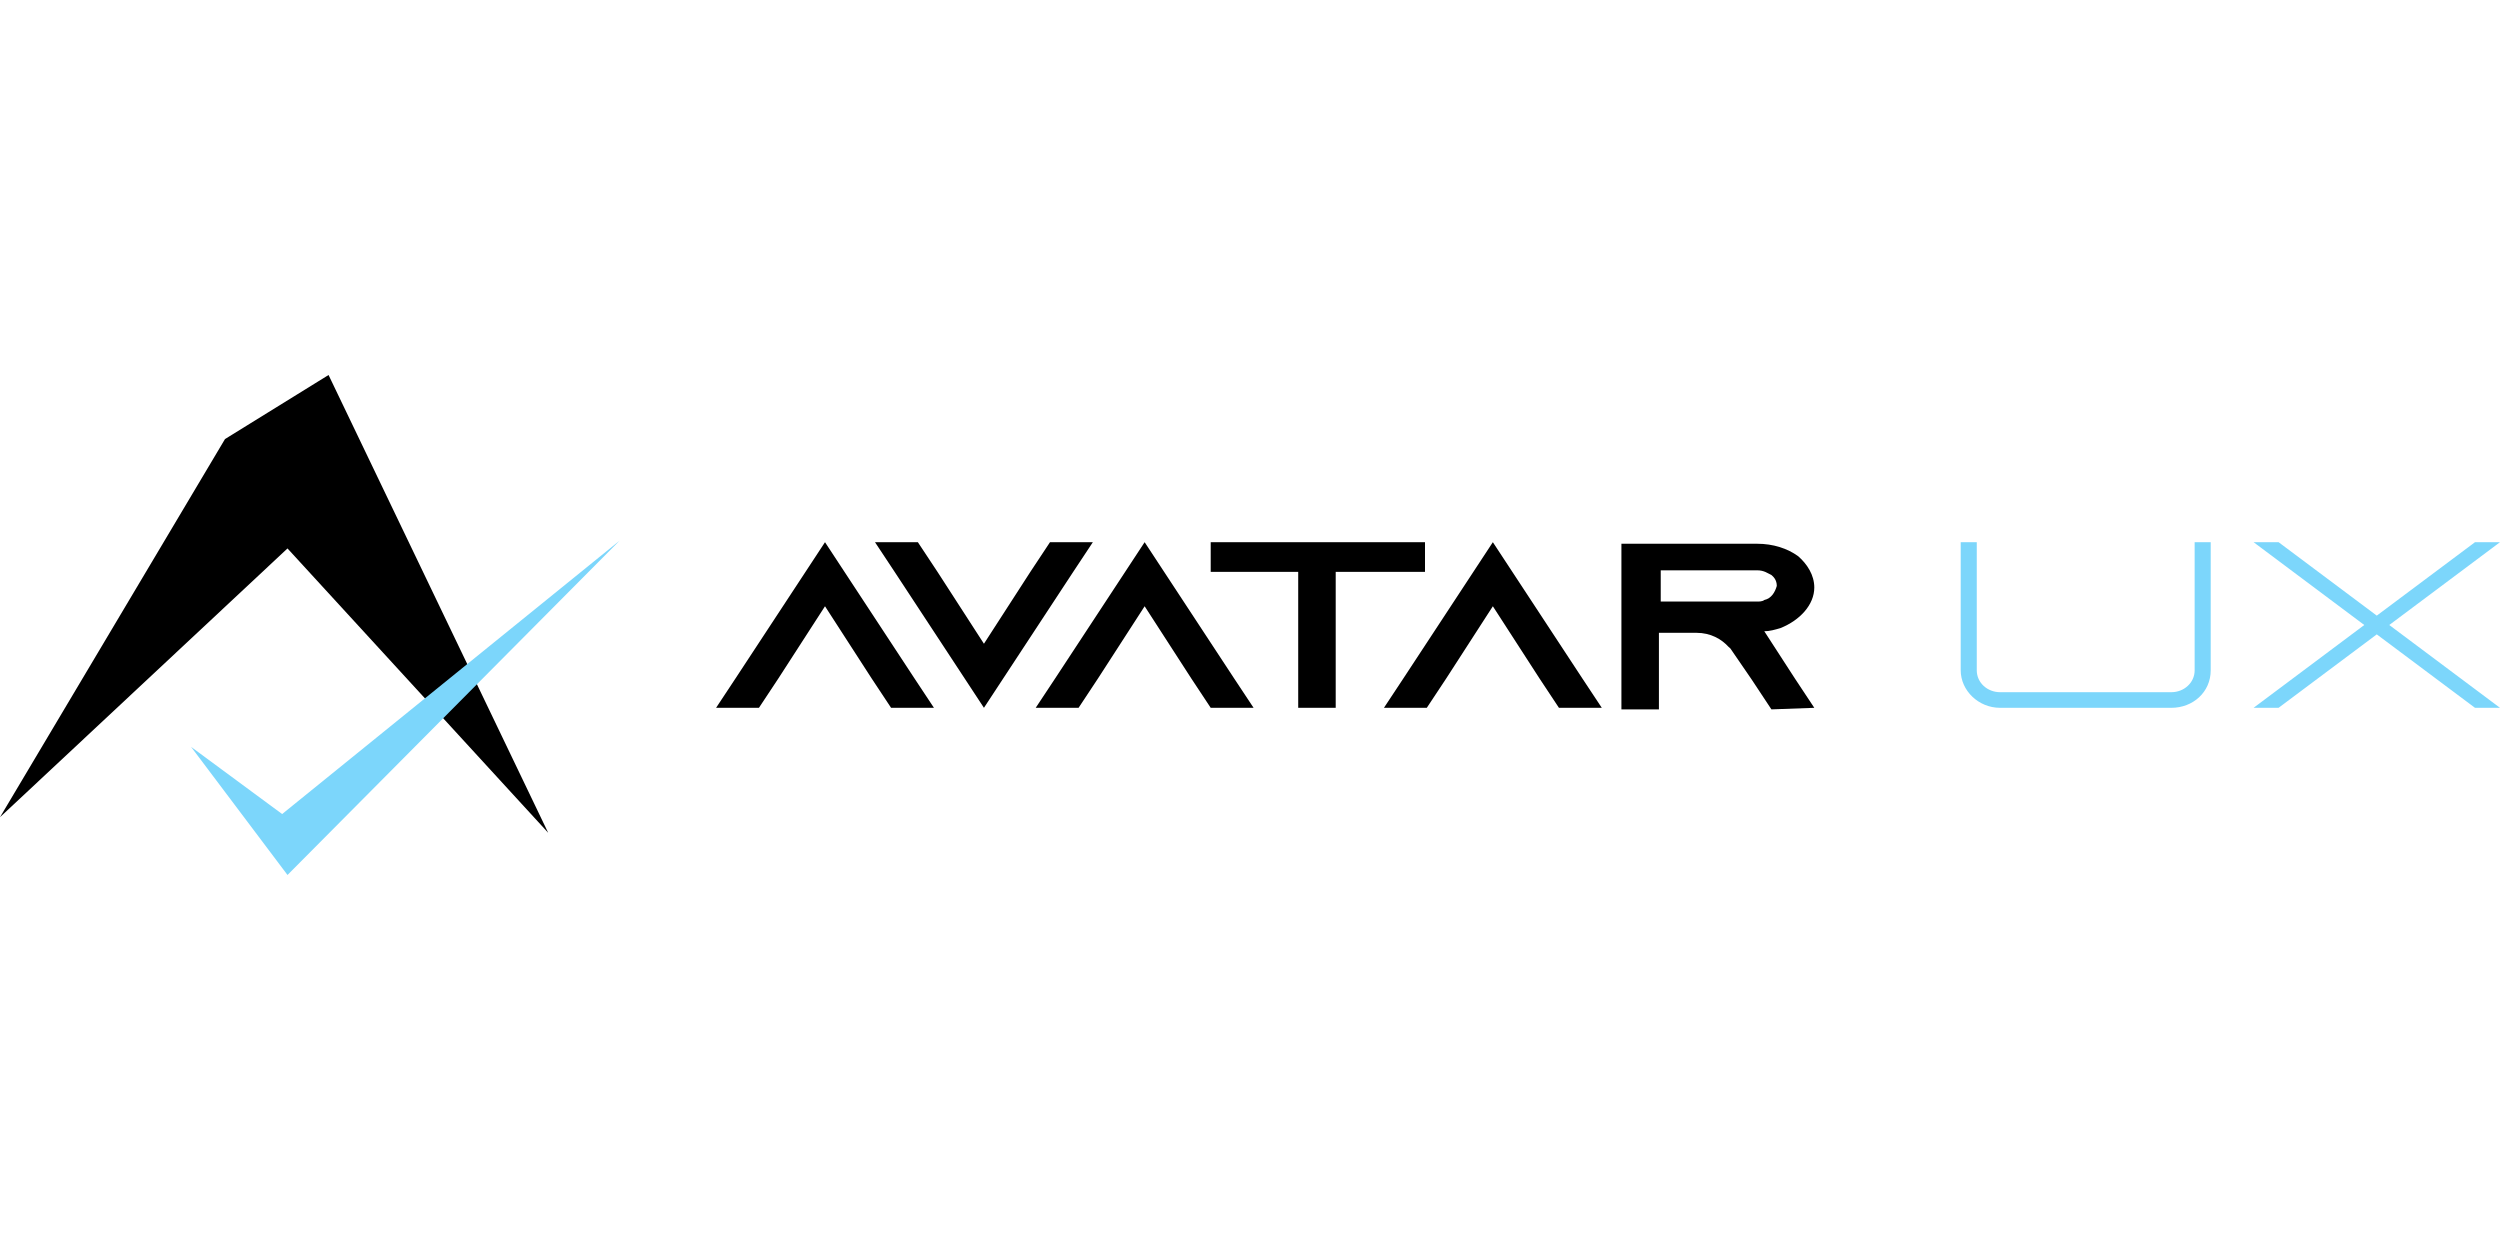 <svg width="120" height="60" viewBox="0 0 120 60" fill="none" xmlns="http://www.w3.org/2000/svg">
<path d="M0 39.225L10.8 21.075L15.771 18L26.314 39.975L13.8 26.325L0 39.225Z" fill="black"/>
<path d="M9.171 35.849L13.543 39.074L29.743 25.949L13.8 41.999L9.171 35.849Z" fill="#7CD6FB"/>
<path fill-rule="evenodd" clip-rule="evenodd" d="M51.514 27.45L52.457 26.025H50.4L49.457 27.45L47.229 30.9L45 27.45L44.057 26.025H42L42.943 27.45L47.229 33.975L51.514 27.45ZM42.772 33.975H44.829L43.886 32.55L39.6 26.025L35.314 32.55L34.372 33.975H36.429L37.372 32.55L39.6 29.1L41.829 32.55L42.772 33.975ZM60.172 33.975H58.114L57.172 32.55L54.943 29.1L52.714 32.55L51.772 33.975H49.714L50.657 32.55L54.943 26.025L59.229 32.55L60.172 33.975ZM68.4 27.45V26.025H58.114V27.45H62.314V33.975H64.114V27.45H68.4ZM76.886 33.975H74.829L73.886 32.55L71.657 29.1L69.429 32.55L68.486 33.975H66.429L67.371 32.55L71.657 26.025L75.943 32.55L76.886 33.975ZM87.086 33.975L86.143 32.55L84.686 30.3C84.943 30.3 85.2 30.225 85.457 30.15C86.4 29.775 87.086 29.025 87.086 28.2C87.086 27.6 86.743 27.075 86.315 26.7C85.8 26.325 85.115 26.1 84.343 26.1H77.828V34.05H79.628V30.375H81.428C82.115 30.375 82.628 30.675 82.972 31.05L83.057 31.125L84.086 32.625L85.028 34.05L87.086 33.975ZM84.686 28.8C84.6 28.875 84.428 28.875 84.343 28.875H79.715V27.375H84.343C84.686 27.375 84.857 27.525 85.028 27.6C85.115 27.675 85.286 27.825 85.286 28.125C85.2 28.425 85.028 28.725 84.686 28.8Z" fill="black"/>
<path fill-rule="evenodd" clip-rule="evenodd" d="M106.114 32.175V26.025H105.343V32.175C105.343 32.775 104.828 33.225 104.228 33.225H96C95.4 33.225 94.885 32.775 94.885 32.175V26.025H94.114V32.175C94.114 33.15 94.972 33.975 96 33.975H104.228C105.257 33.975 106.114 33.225 106.114 32.175ZM120 33.975L114.685 30L120 26.025H118.8L114.085 29.55L109.372 26.025H108.172L113.485 30L108.172 33.975H109.372L114.085 30.45L118.8 33.975H120Z" fill="#7CD6FB"/>
</svg>

